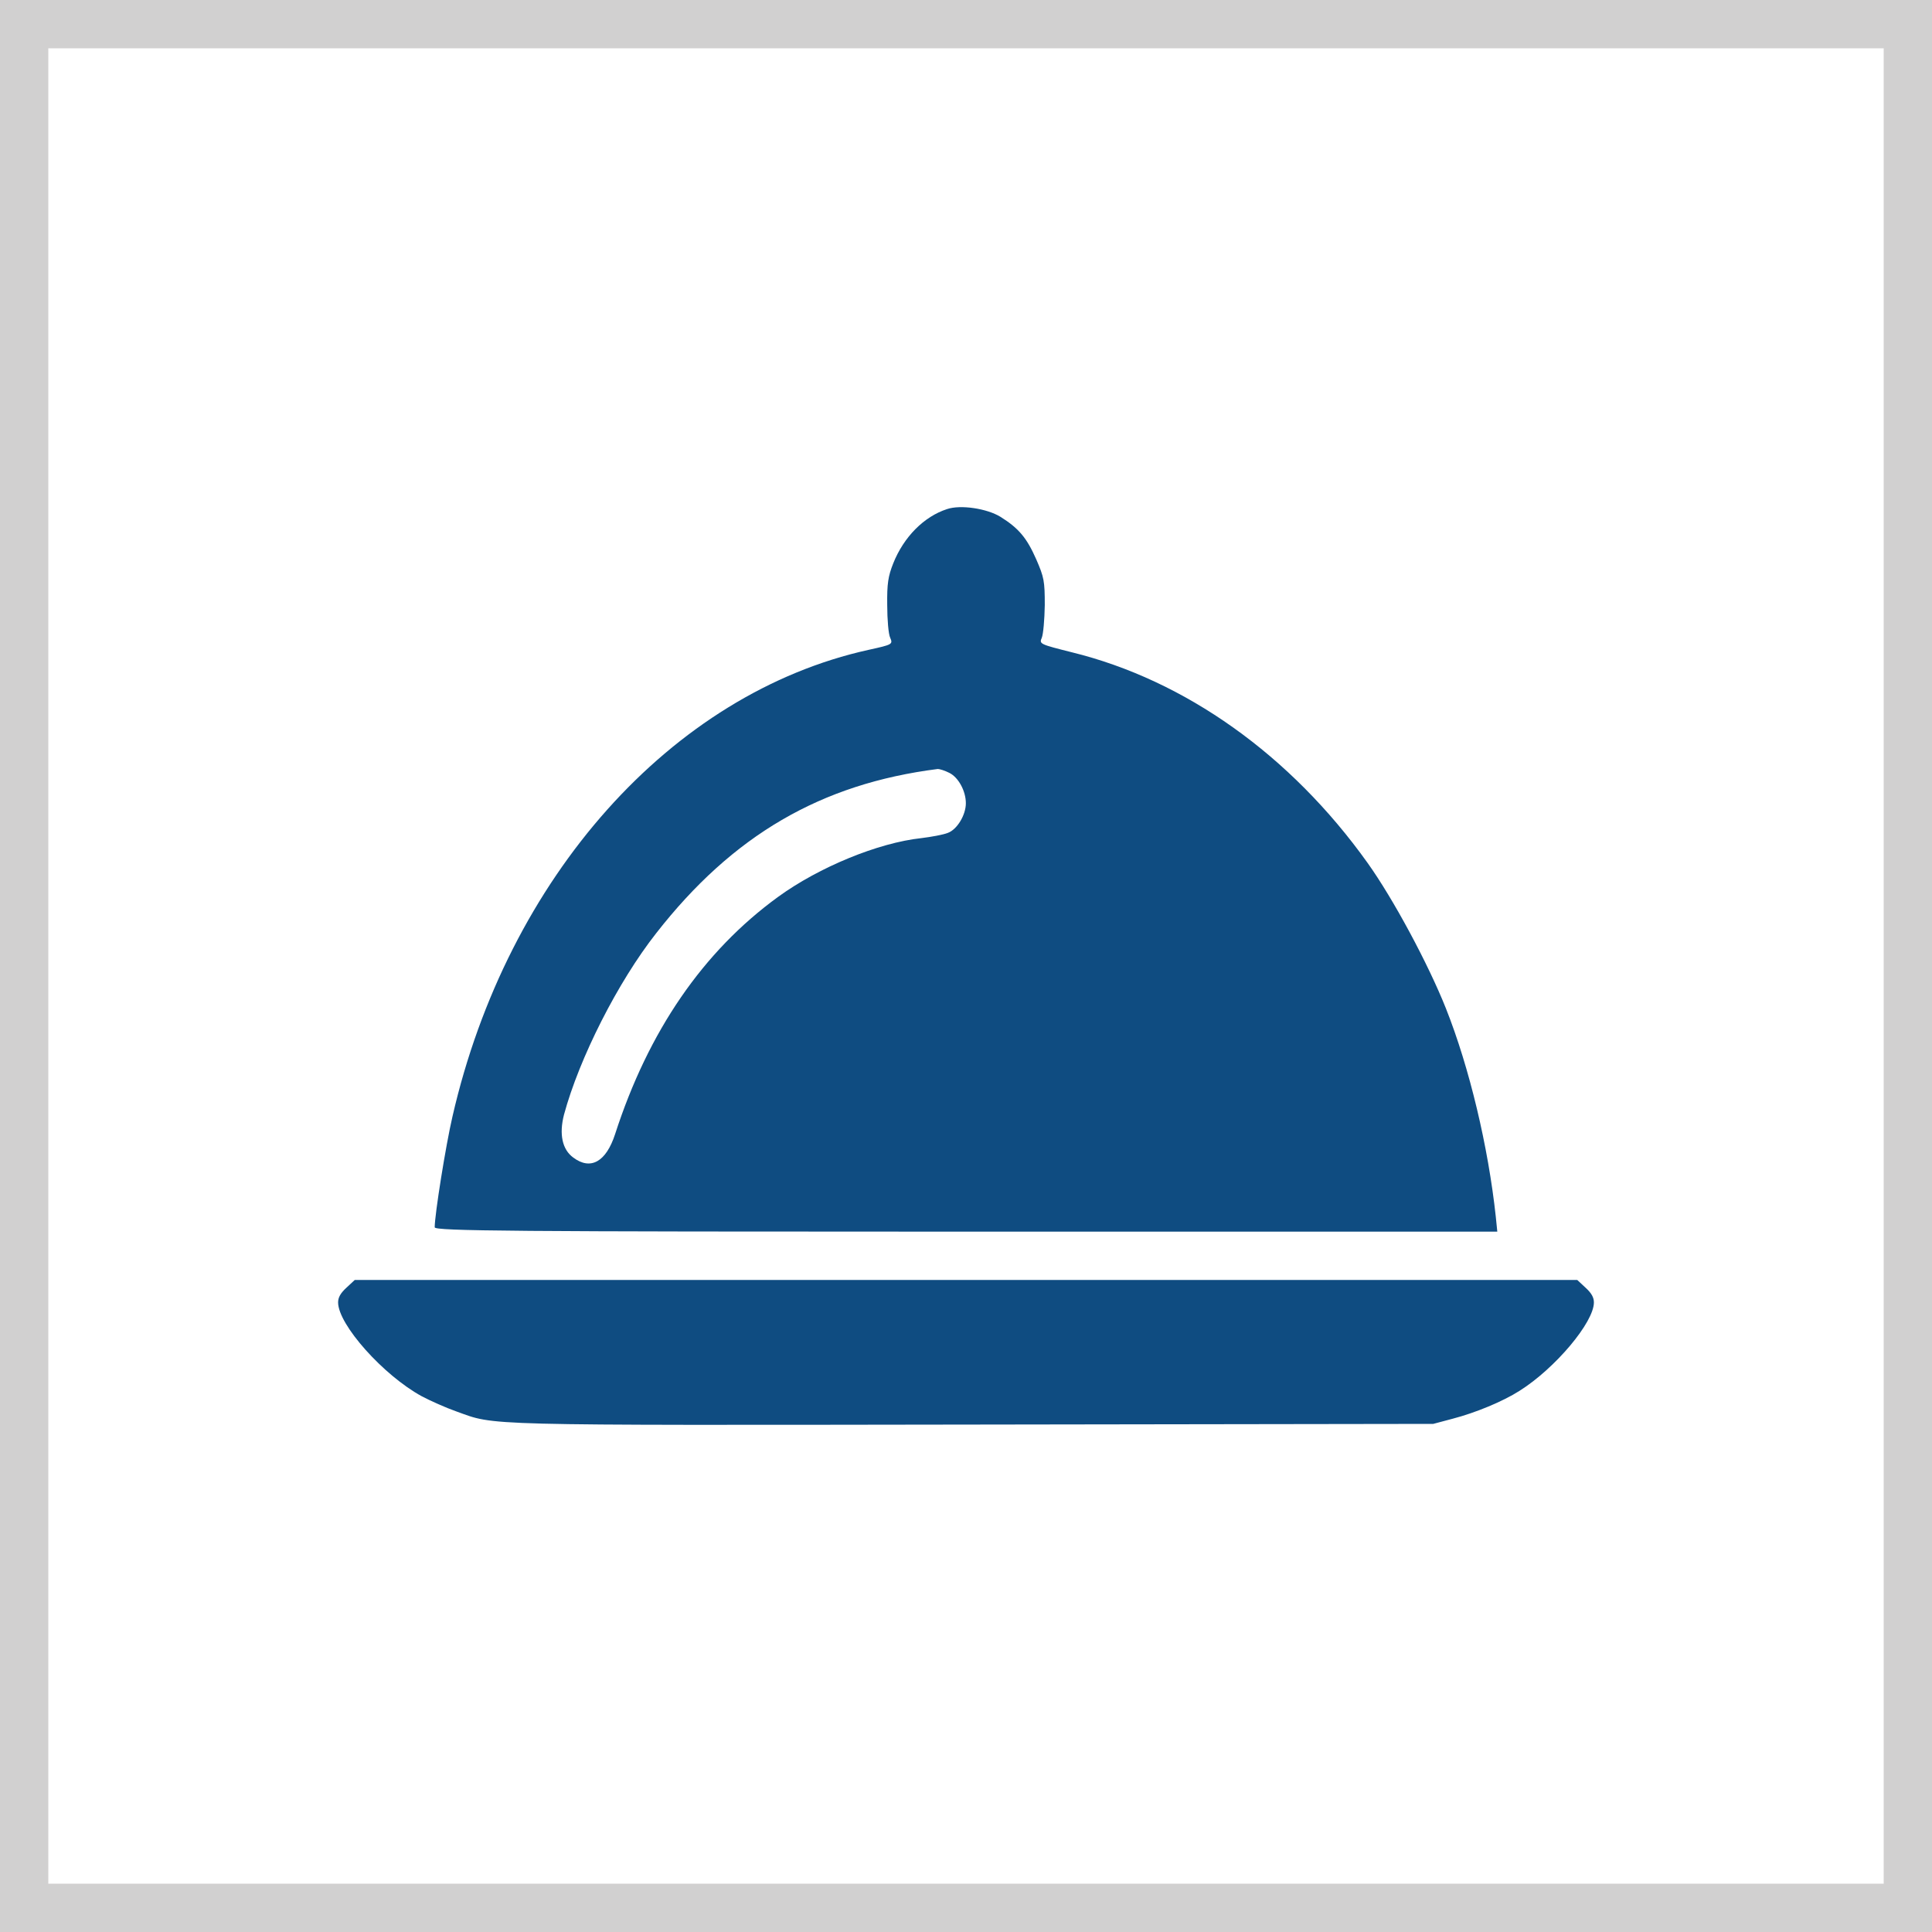 <svg width="40" height="40" viewBox="0 0 40 40" fill="none" xmlns="http://www.w3.org/2000/svg">
<rect x="0.5" y="0.5" width="39" height="39" stroke="#D1D0D0"/>
<path d="M19.608 10.54C19.131 10.694 18.711 11.116 18.493 11.665C18.389 11.927 18.363 12.081 18.369 12.528C18.369 12.828 18.395 13.135 18.431 13.205C18.488 13.339 18.477 13.346 17.985 13.454C13.902 14.355 10.504 18.158 9.368 23.116C9.228 23.717 9 25.148 9 25.41C9 25.487 10.603 25.5 20.003 25.5H31L30.969 25.193C30.813 23.743 30.424 22.107 29.937 20.88C29.568 19.953 28.847 18.611 28.313 17.864C26.72 15.633 24.536 14.081 22.192 13.505C21.533 13.339 21.512 13.333 21.569 13.205C21.6 13.129 21.626 12.828 21.631 12.528C21.631 12.029 21.616 11.953 21.455 11.582C21.258 11.135 21.092 10.937 20.713 10.7C20.433 10.528 19.889 10.445 19.608 10.54ZM19.66 16.004C19.847 16.1 19.997 16.381 19.997 16.63C19.997 16.873 19.816 17.174 19.624 17.244C19.53 17.282 19.282 17.327 19.079 17.352C18.182 17.448 16.958 17.953 16.112 18.567C14.556 19.698 13.425 21.346 12.735 23.481C12.548 24.056 12.227 24.235 11.869 23.966C11.64 23.8 11.573 23.481 11.677 23.078C11.993 21.909 12.792 20.33 13.586 19.321C15.168 17.295 16.994 16.228 19.416 15.921C19.453 15.921 19.562 15.953 19.66 16.004Z" fill="#0F4C81"/>
<path d="M7.173 26.66C7.051 26.772 7 26.861 7 26.965C7 27.425 7.939 28.476 8.732 28.908C8.909 29.002 9.234 29.147 9.448 29.222C10.275 29.518 9.793 29.509 20.203 29.494L29.674 29.48L30.08 29.372C30.547 29.25 31.116 29.016 31.461 28.795C32.198 28.331 33 27.378 33 26.965C33 26.861 32.949 26.772 32.827 26.66L32.655 26.5H20H7.345L7.173 26.66Z" fill="#0F4C81"/>
</svg>
